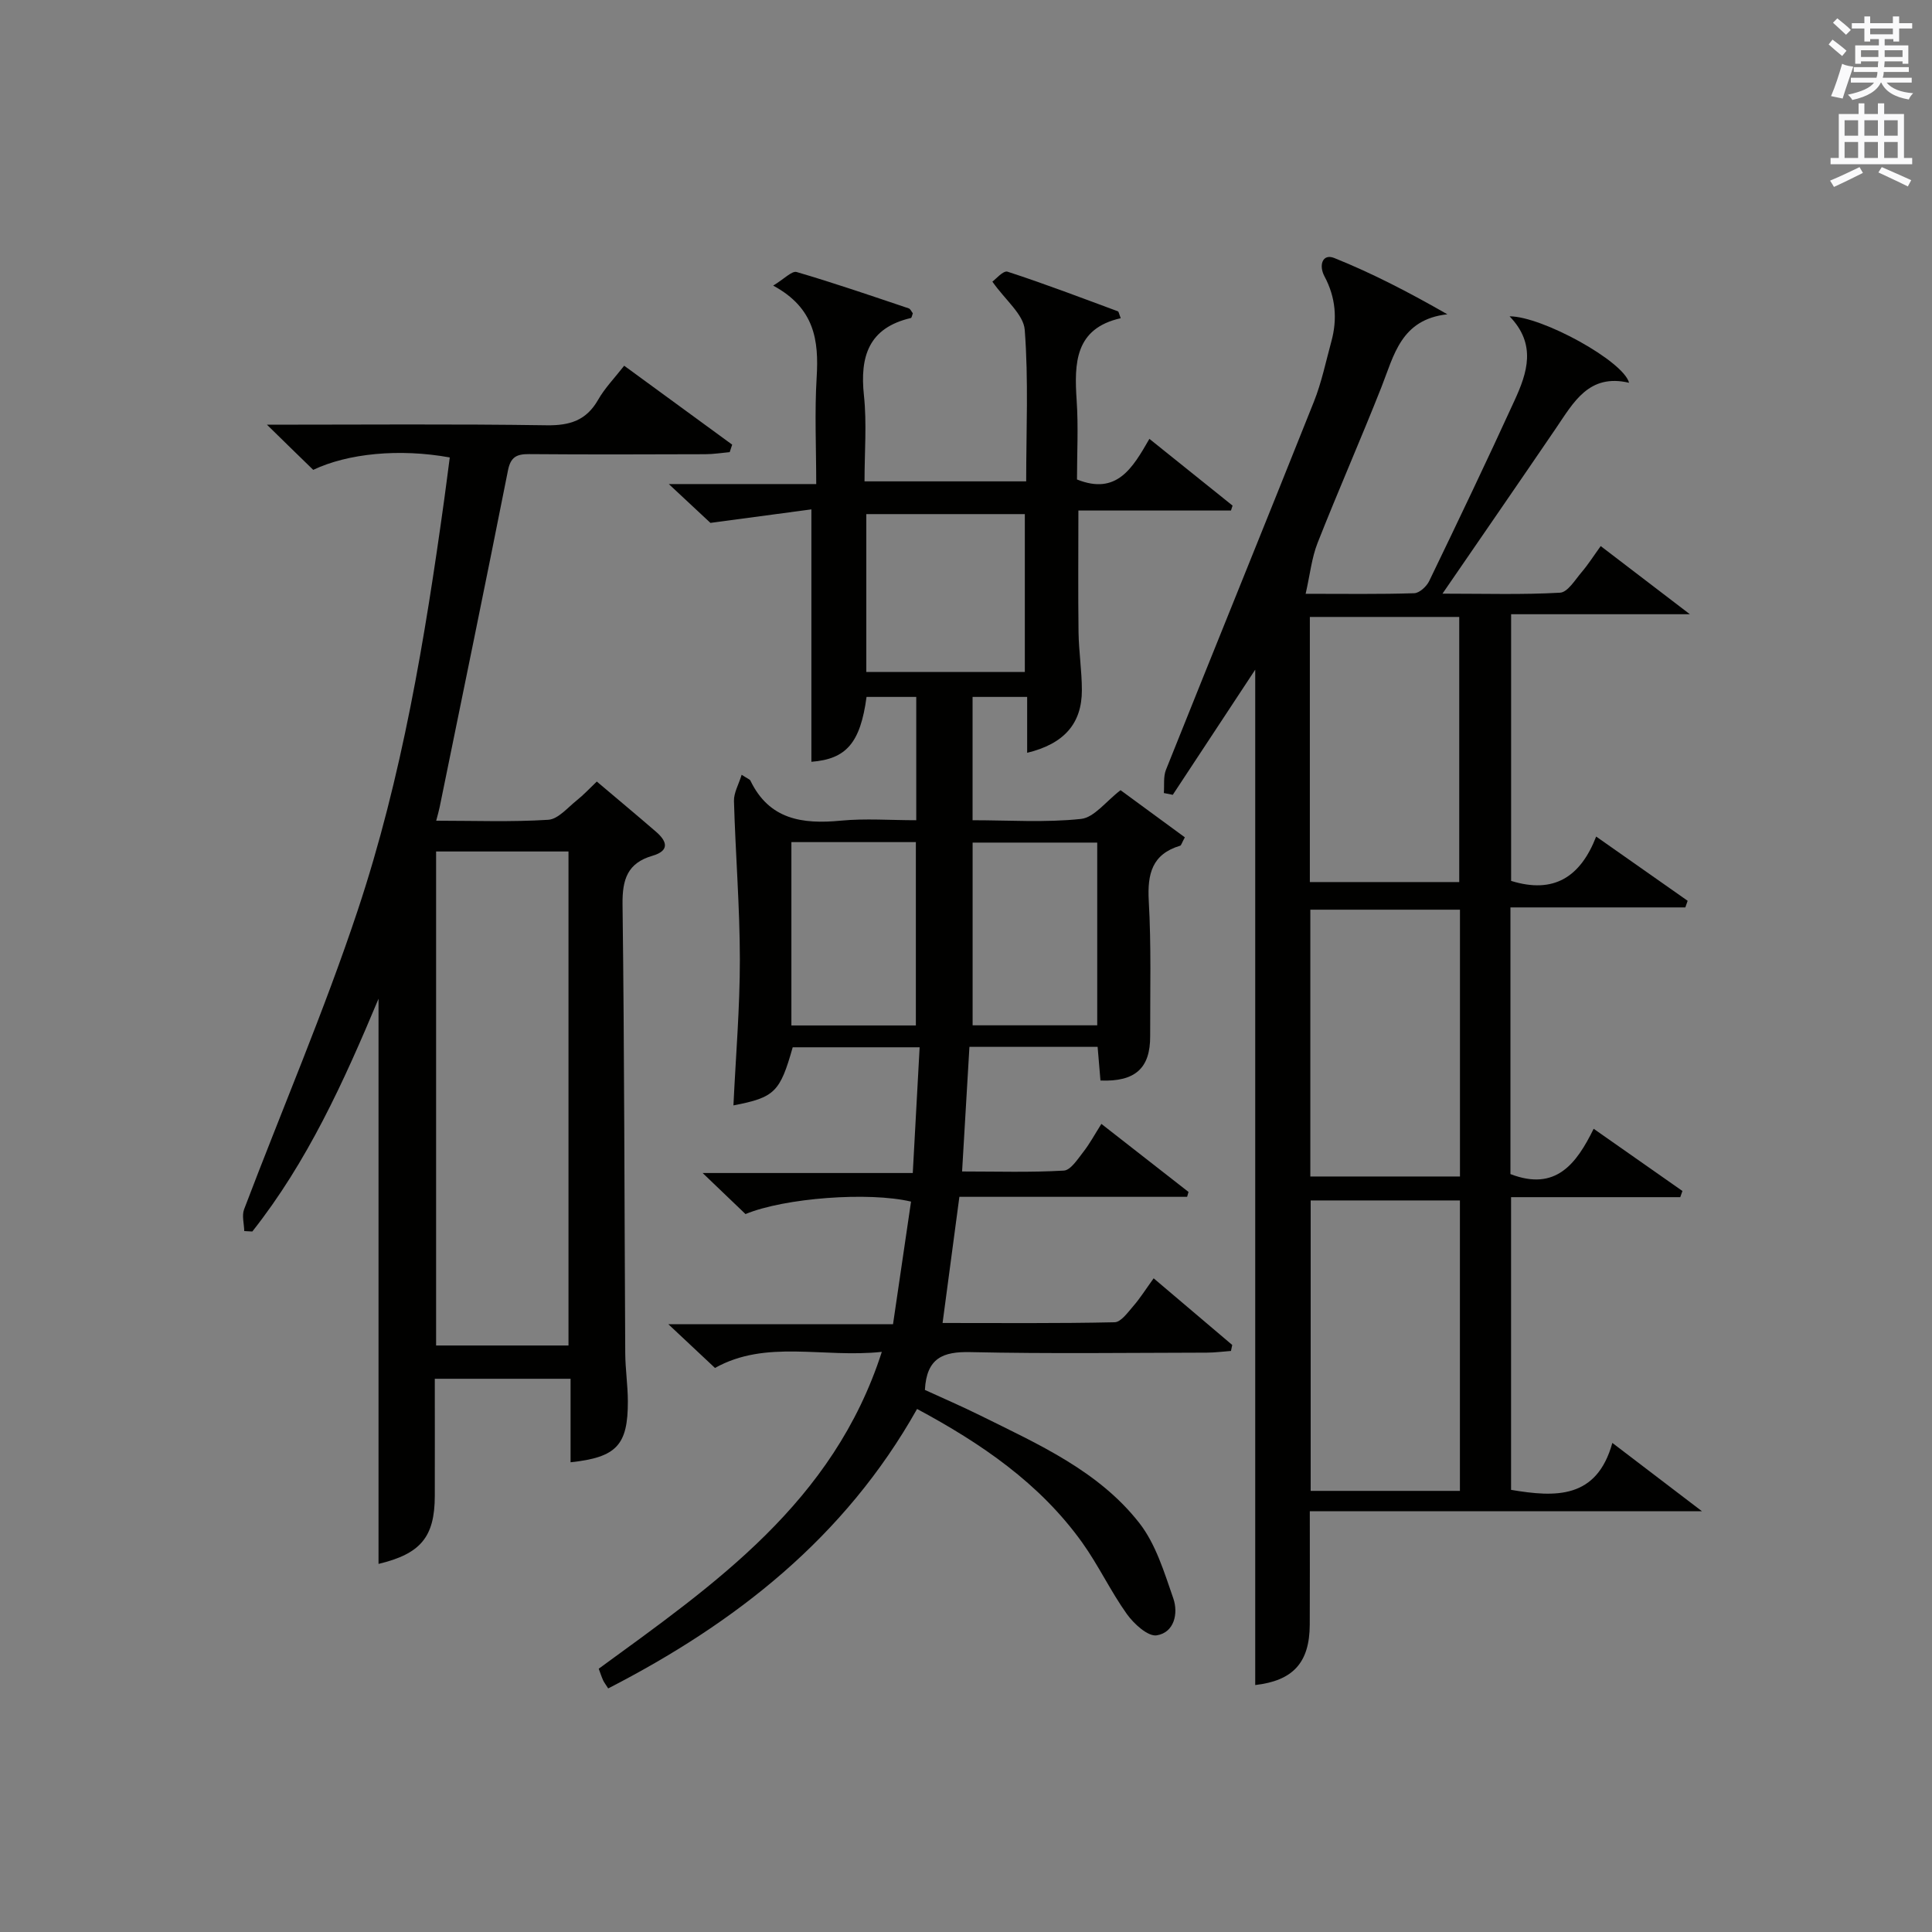 <?xml version="1.0" encoding="utf-8"?>
<!-- Generator: Adobe Illustrator 22.0.0, SVG Export Plug-In . SVG Version: 6.00 Build 0)  -->
<svg version="1.1" id="漢-ZDIC-典" xmlns="http://www.w3.org/2000/svg" xmlns:xlink="http://www.w3.org/1999/xlink" x="0px" y="0px"
	 viewBox="0 0 400 400" style="enable-background:new 0 0 400 400;" xml:space="preserve">
<rect x="0" y="0" width="400" height="400" fill="#808080" stroke="none"/>
<style type="text/css">
	.st1{fill:#010100;}
	.st2{fill:#fafafb;}
</style>
<g>
	
	<path class="st1" d="M227.84,223.71c-0.2-2.44-0.38-4.55-0.59-6.97c-8.82,0-17.4,0-26.54,0c-0.5,8.4-0.99,16.78-1.52,25.8
		c7.17,0,14.13,0.22,21.06-0.18c1.42-0.08,2.86-2.36,4.02-3.84c1.32-1.68,2.34-3.59,3.76-5.83c6.19,4.83,12.11,9.46,18.04,14.09
		c-0.1,0.34-0.19,0.68-0.29,1.01c-15.66,0-31.32,0-47.15,0c-1.19,8.91-2.3,17.23-3.48,26.12c12.04,0,23.83,0.11,35.62-0.15
		c1.32-0.03,2.73-2.04,3.86-3.34c1.41-1.62,2.56-3.46,4.22-5.76c5.56,4.72,10.91,9.26,16.27,13.8c-0.09,0.41-0.17,0.83-0.26,1.24
		c-1.67,0.12-3.34,0.35-5.01,0.35c-16.33,0.03-32.67,0.25-48.99-0.11c-5.58-0.12-9.02,1.17-9.37,7.83
		c3.57,1.64,7.62,3.38,11.57,5.34c11.93,5.92,24.35,11.41,32.79,22.17c3.44,4.38,5.19,10.24,7.07,15.65
		c1.07,3.1,0.21,7.07-3.43,7.65c-1.82,0.29-4.73-2.38-6.18-4.4c-3.37-4.72-5.86-10.06-9.23-14.78
		c-8.83-12.34-21.01-20.6-34.21-27.69c-14.97,26.63-37.53,44.28-63.95,57.86c-0.56-0.89-0.87-1.27-1.06-1.7
		c-0.33-0.74-0.58-1.51-0.9-2.38c24.01-17.52,48.57-34.4,58.61-65.6c-12.19,1.3-23.94-2.6-34.54,3.33
		c-3.05-2.86-5.95-5.58-9.65-9.05c15.93,0,30.93,0,46.51,0c1.3-8.82,2.52-17.12,3.73-25.39c-8.78-2.08-26.22-0.76-34.27,2.58
		c-2.54-2.43-5.17-4.95-8.88-8.5c15.16,0,29.1,0,43.51,0c0.49-9.08,0.94-17.33,1.42-26.03c-8.93,0-17.61,0-26.28,0
		c-2.62,9.27-3.72,10.39-12.27,12.03c0.48-10.17,1.34-20.21,1.33-30.25c-0.01-10.92-0.91-21.84-1.22-32.76
		c-0.05-1.7,0.97-3.42,1.59-5.44c1.28,0.83,1.69,0.95,1.81,1.2c3.89,8.08,10.75,9.06,18.7,8.3c5.08-0.49,10.24-0.09,15.64-0.09
		c0-8.75,0-16.99,0-25.53c-3.5,0-6.9,0-10.29,0c-1.29,9.59-4.24,12.87-11.42,13.43c0-16.99,0-34.02,0-52.26
		c-6.47,0.87-13.35,1.79-20.9,2.8c-1.96-1.83-4.93-4.6-8.62-8.04c10.57,0,20.15,0,30.52,0c0-7.6-0.35-14.87,0.09-22.09
		c0.46-7.6-0.38-14.34-9-19c2.29-1.38,3.87-3.1,4.86-2.81c7.8,2.28,15.48,4.93,23.19,7.52c0.37,0.12,0.59,0.69,0.86,1.02
		c-0.16,0.42-0.23,0.94-0.4,0.98c-8.74,2.04-10.59,7.94-9.72,16.05c0.61,5.75,0.12,11.61,0.12,17.77c11.17,0,22.06,0,33.47,0
		c0-10.48,0.5-20.97-0.3-31.36c-0.24-3.21-4-6.14-6.7-9.99c0.66-0.46,2.25-2.35,3.14-2.06c7.69,2.5,15.25,5.39,22.84,8.2
		c0.2,0.08,0.25,0.57,0.6,1.43c-9.48,2.13-9.65,9.26-9.13,17.02c0.37,5.45,0.07,10.95,0.07,16.37c8.24,3.31,11.52-2.38,14.99-8.41
		c6.02,4.83,11.62,9.32,17.22,13.82c-0.11,0.34-0.22,0.68-0.33,1.02c-10.34,0-20.68,0-31.59,0c0,8.78-0.08,17.02,0.03,25.25
		c0.06,3.98,0.69,7.96,0.69,11.94c0.01,6.89-3.67,11.12-11.33,12.97c0-3.85,0-7.58,0-11.57c-4.03,0-7.47,0-11.3,0
		c0,8.26,0,16.63,0,25.53c7.57,0,15.08,0.52,22.45-0.27c2.74-0.29,5.16-3.64,8.19-5.95c4.28,3.14,8.85,6.49,13.31,9.76
		c-0.65,1.2-0.75,1.66-0.96,1.73c-5.84,1.75-6.82,5.84-6.51,11.44c0.53,9.3,0.27,18.65,0.29,27.98
		C238.17,221.14,235.04,224.01,227.84,223.71z M179.36,106.44c0,11.09,0,21.92,0,32.68c11.22,0,22.07,0,32.82,0
		c0-11.2,0-21.92,0-32.68C201.03,106.44,190.29,106.44,179.36,106.44z M163.85,174.35c0,12.88,0,25.37,0,37.96
		c8.85,0,17.27,0,25.77,0c0-12.79,0-25.29,0-37.96C180.97,174.35,172.69,174.35,163.85,174.35z M227.17,212.28
		c0-13.05,0-25.43,0-37.83c-8.83,0-17.25,0-25.8,0c0,12.77,0,25.26,0,37.83C210.15,212.28,218.55,212.28,227.17,212.28z"/>
	<path class="st1" d="M312.86,182.38c8.86,2.75,14.36-0.82,17.61-9.18c6.69,4.69,12.81,8.99,18.94,13.3c-0.16,0.46-0.32,0.91-0.48,1.37
		c-12,0-24,0-36.21,0c0,18.91,0,37.16,0,55.21c9.38,3.62,13.66-2.12,17.23-9.38c6.43,4.5,12.41,8.69,18.38,12.88
		c-0.15,0.43-0.3,0.85-0.45,1.28c-11.53,0-23.07,0-35.03,0c0,20.65,0,40.68,0,60.6c9.22,1.55,17.73,1.93,20.97-9.72
		c6.36,4.85,12,9.15,18.56,14.15c-27.61,0-54.26,0-81.2,0c0,8.24,0.03,15.86-0.01,23.47c-0.03,7.91-3.49,11.61-11.29,12.51
		c0-69.98,0-139.99,0-210.22c-5.61,8.52-11.34,17.22-17.07,25.91c-0.62-0.12-1.23-0.25-1.85-0.37c0.13-1.61-0.13-3.37,0.44-4.81
		c10.17-25.43,20.5-50.8,30.64-76.24c1.59-3.99,2.46-8.27,3.6-12.43c1.28-4.67,0.89-9.18-1.42-13.49c-1.23-2.3-0.42-4.78,2.03-3.8
		c7.89,3.17,15.48,7.11,23.41,11.65c-9.61,1.06-11.04,8.47-13.65,15.08c-4.27,10.81-8.96,21.45-13.22,32.26
		c-1.22,3.09-1.56,6.53-2.47,10.53c8.23,0,15.35,0.11,22.47-0.12c1.09-0.03,2.57-1.4,3.11-2.52c6-12.43,11.95-24.88,17.69-37.43
		c2.59-5.66,4.59-11.55-1.05-17.38c6.78,0.01,23.61,9.3,24.74,13.76c-8.33-1.96-11.49,4.06-15.16,9.45
		c-7.56,11.1-15.19,22.15-23.47,34.21c8.91,0,16.65,0.24,24.35-0.2c1.56-0.09,3.09-2.63,4.43-4.21c1.4-1.64,2.56-3.48,3.98-5.44
		c5.81,4.44,11.53,8.81,18.46,14.11c-13.14,0-24.86,0-37.01,0C312.86,145.98,312.86,164.19,312.86,182.38z M302.26,308.67
		c0-20.16,0-40.07,0-60.13c-10.54,0-20.75,0-30.9,0c0,20.27,0,40.18,0,60.13C281.81,308.67,291.9,308.67,302.26,308.67z
		 M271.19,182.62c10.65,0,20.84,0,30.93,0c0-18.56,0-36.73,0-54.89c-10.57,0-20.66,0-30.93,0
		C271.19,146.13,271.19,164.22,271.19,182.62z M302.27,243.58c0-18.76,0-36.99,0-55.24c-10.54,0-20.76,0-30.98,0
		c0,18.56,0,36.78,0,55.24C281.66,243.58,291.75,243.58,302.27,243.58z"/>
	<path class="st1" d="M55.27,87.93c19.6,0,38.76-0.17,57.91,0.12c4.82,0.07,8.22-1.01,10.66-5.29c1.38-2.42,3.39-4.48,5.39-7.04
		c7.61,5.56,14.98,10.95,22.36,16.34c-0.17,0.52-0.34,1.04-0.51,1.55c-1.69,0.15-3.38,0.43-5.07,0.43
		c-12.16,0.04-24.32,0.08-36.48-0.02c-2.55-0.02-3.81,0.58-4.36,3.38c-4.61,23.25-9.4,46.47-14.14,69.69
		c-0.16,0.79-0.39,1.56-0.72,2.83c7.95,0,15.6,0.29,23.19-0.19c2.06-0.13,4.03-2.53,5.93-4.04c1.42-1.13,2.66-2.48,4.13-3.88
		c4.18,3.54,8.27,6.94,12.29,10.42c2.29,1.98,2.81,3.91-0.77,4.95c-5.17,1.5-6.25,4.89-6.19,10.03c0.39,30.98,0.38,61.96,0.56,92.94
		c0.02,3.32,0.53,6.63,0.54,9.95c0.03,9.11-2.34,11.63-11.86,12.65c0-5.65,0-11.27,0-17.29c-9.36,0-18.41,0-28.11,0
		c0,8.07,0.02,16.17,0,24.26c-0.02,8.49-2.91,11.98-11.65,14.07c0-38.79,0-77.57,0-117.01c-7.22,17.25-14.75,33.8-26.13,48.19
		c-0.56-0.03-1.11-0.06-1.67-0.09c-0.03-1.51-0.53-3.2-0.03-4.51c7.83-20.63,16.55-40.95,23.51-61.86
		c9.19-27.6,13.93-56.3,17.92-85.07c0.4-2.91,0.77-5.84,1.15-8.73c-10.46-1.9-21.13-0.83-28.27,2.57
		C61.67,94.2,58.62,91.21,55.27,87.93z M90.29,176.29c0,34.4,0,68.3,0,102.28c9.34,0,18.38,0,27.41,0c0-34.26,0-68.16,0-102.28
		C108.49,176.29,99.57,176.29,90.29,176.29z"/>
	
	
	
	
	
	
	
	<path class="st2" d="M378.6,9.2l0.8-1c0.9,0.7,1.9,1.4,2.9,2.3l-0.9,1.1C380.3,10.7,379.4,9.9,378.6,9.2z M379.1,19.9
		c0.9-2.1,1.6-4.3,2.3-6.7c0.4,0.2,0.8,0.4,2.3,0.6c-0.7,2.1-1.5,4.3-2.2,6.6L379.1,19.9z M379.5,4.7l0.9-0.9c1,0.8,2,1.6,2.8,2.4
		l-1,1C381.2,6.3,380.3,5.4,379.5,4.7z M392,3.4h1.2v1.4h2.7v1.1h-2.7v2.7H392V8.1h-1.8v1.3h4.9v3.8h-1.2v-0.5h-3.7
		c0,0.4-0.1,0.9-0.1,1.2h5.1v1H390c0,0.5-0.1,0.9-0.2,1.2h6v1h-5.2c1.1,1.3,2.9,2,5.5,2.2c-0.4,0.4-0.7,0.8-0.9,1.3
		c-2.9-0.5-4.8-1.6-5.7-3.5h-0.1c-0.8,1.7-2.7,2.9-5.9,3.6c-0.2-0.4-0.6-0.8-0.9-1.1c2.8-0.6,4.6-1.4,5.4-2.5h-4.8v-1h5.3
		c0.1-0.3,0.2-0.7,0.2-1.2h-4.9v-1h5c0-0.4,0-0.8,0.1-1.2h-3.6v0.5h-1.2V9.4h4.9V8.1h-1.8v0.5H386V5.9h-2.6V4.8h2.6V3.4h1.2v1.4h4.7
		V3.4z M385.3,11.8h3.6c0-0.4,0-0.9,0-1.4h-3.6V11.8z M387.2,7.1h4.7V5.9h-4.7V7.1z M393.9,10.4h-3.7c0,0.5,0,1,0,1.4h3.7V10.4z"/>
	<path class="st2" d="M384.7,21.4h1.3v2.2h2.8v-2.2h1.3v2.2h4.1v9.1h1.7V34h-16.9v-1.3h1.7v-9.1h4.1V21.4z M385,34.6l0.7,1.2
		c-1.8,0.9-3.8,1.9-6,2.9c-0.2-0.4-0.5-0.8-0.8-1.3C381.3,36.4,383.3,35.4,385,34.6z M381.9,28.1h2.8v-3.2h-2.8V28.1z M381.9,32.7
		h2.8v-3.3h-2.8V32.7z M386,28.1h2.8v-3.2H386V28.1z M386,32.7h2.8v-3.3H386V32.7z M389.6,34.6c2.1,0.9,4.1,1.8,6.1,2.7l-0.7,1.3
		c-2.2-1.1-4.2-2-6.1-2.9L389.6,34.6z M392.9,24.9h-2.8v3.2h2.8V24.9z M390.1,32.7h2.8v-3.3h-2.8V32.7z"/>
</g>
</svg>
